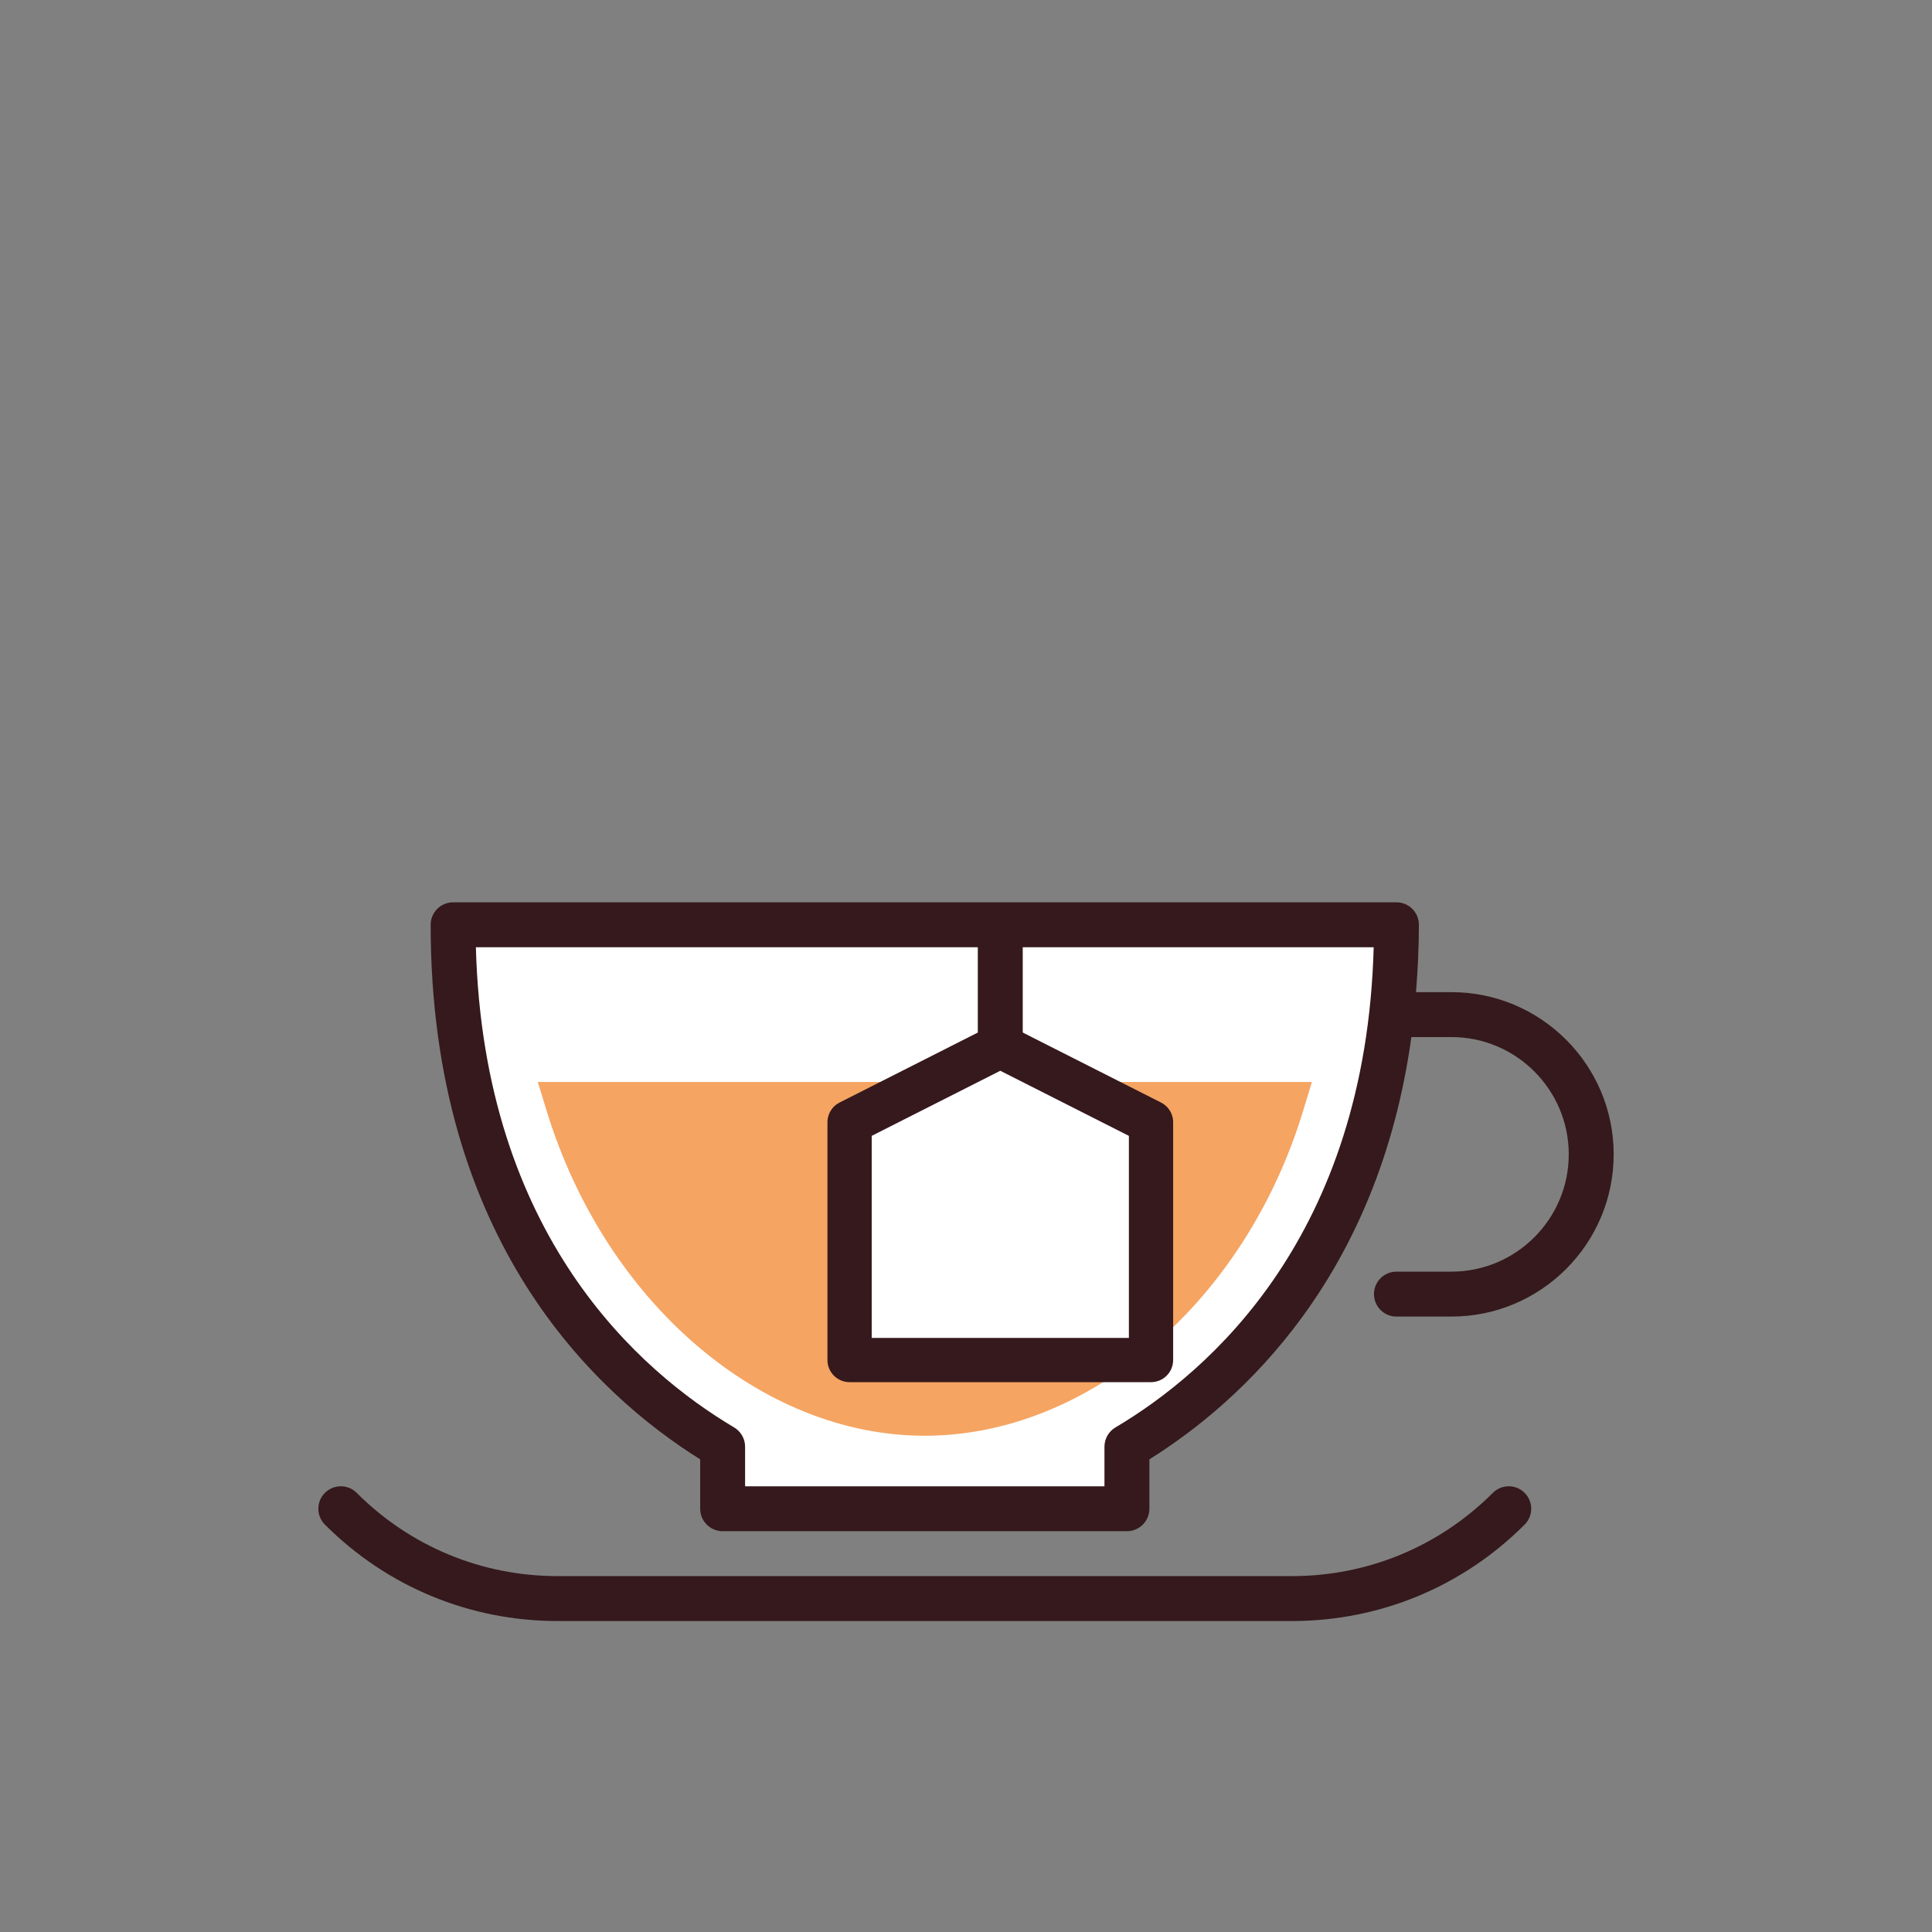 <?xml version="1.0" encoding="UTF-8"?>
<svg id="Layer_2" data-name="Layer 2" xmlns="http://www.w3.org/2000/svg" xmlns:xlink="http://www.w3.org/1999/xlink" viewBox="0 0 86.019 86.019">
  <rect x="0" y="0" width="86.019" height="86.019" fill="#808080" stroke="none"/>
  <defs>
    <style>
      .cls-1 {
        fill: none;
      }

      .cls-2 {
        stroke: #35191c;
        stroke-linecap: round;
        stroke-linejoin: round;
        stroke-width: 1.97px;
      }

      .cls-2, .cls-3 {
        fill: #fff;
      }

      .cls-4 {
        fill: #35191c;
      }

      .cls-5 {
        fill: #f5a462;
      }

      .cls-6 {
        clip-path: url(#clippath);
      }
    </style>
    <clipPath id="clippath">
      <rect class="cls-1" width="86.019" height="86.019"/>
    </clipPath>
  </defs>
  <g id="Layer_1-2" data-name="Layer 1">
    <g class="cls-6">
      <g>
        <path class="cls-3" d="M50.174,67.174v-2.76c5.993-3.552,12-10.795,12-23.24H20.174c0,12.445,6.007,19.687,12,23.24v2.76h18Z"/>
        <path class="cls-5" d="M58.017,49.465l.393-1.291H23.944l.397,1.293c2.615,8.512,9.537,14.457,16.832,14.457s14.255-5.946,16.844-14.459Z"/>
        <path class="cls-4" d="M64.624,44.174h-1.579c.077-.965.129-1.957.129-3,0-.552-.447-1-1-1H20.174c-.553,0-1,.448-1,1,0,14.03,7.299,20.859,12,23.801v2.199c0,.552.447,1,1,1h18c.553,0,1-.448,1-1v-2.199c4.104-2.568,10.186-8.103,11.665-18.801h1.785c2.879,0,5.222,2.343,5.222,5.222s-2.343,5.222-5.222,5.222h-2.45c-.553,0-1,.448-1,1s.447,1,1,1h2.45c3.982,0,7.222-3.24,7.222-7.222s-3.239-7.222-7.222-7.222ZM49.664,63.553c-.304.18-.49.507-.49.86v1.761h-16v-1.761c0-.353-.186-.68-.49-.86-4.191-2.484-11.151-8.531-11.496-21.379h39.973c-.345,12.847-7.305,18.895-11.496,21.379ZM24.831,72.174c-3.915,0-7.596-1.524-10.364-4.293-.391-.39-.391-1.023,0-1.414.391-.391,1.024-.391,1.414,0,2.391,2.391,5.569,3.707,8.95,3.707h32.686c3.381,0,6.559-1.316,8.95-3.707.391-.391,1.024-.391,1.414,0,.391.391.391,1.024,0,1.414-2.768,2.769-6.449,4.293-10.364,4.293H24.831Z"/>
      </g>
      <rect class="cls-4" x="43.536" y="41.63" width="2" height="15.237"/>
      <polygon class="cls-2" points="51.247 60.553 37.826 60.553 37.826 49.967 44.536 46.57 51.247 49.967 51.247 60.553"/>
    </g>
  </g>
</svg>